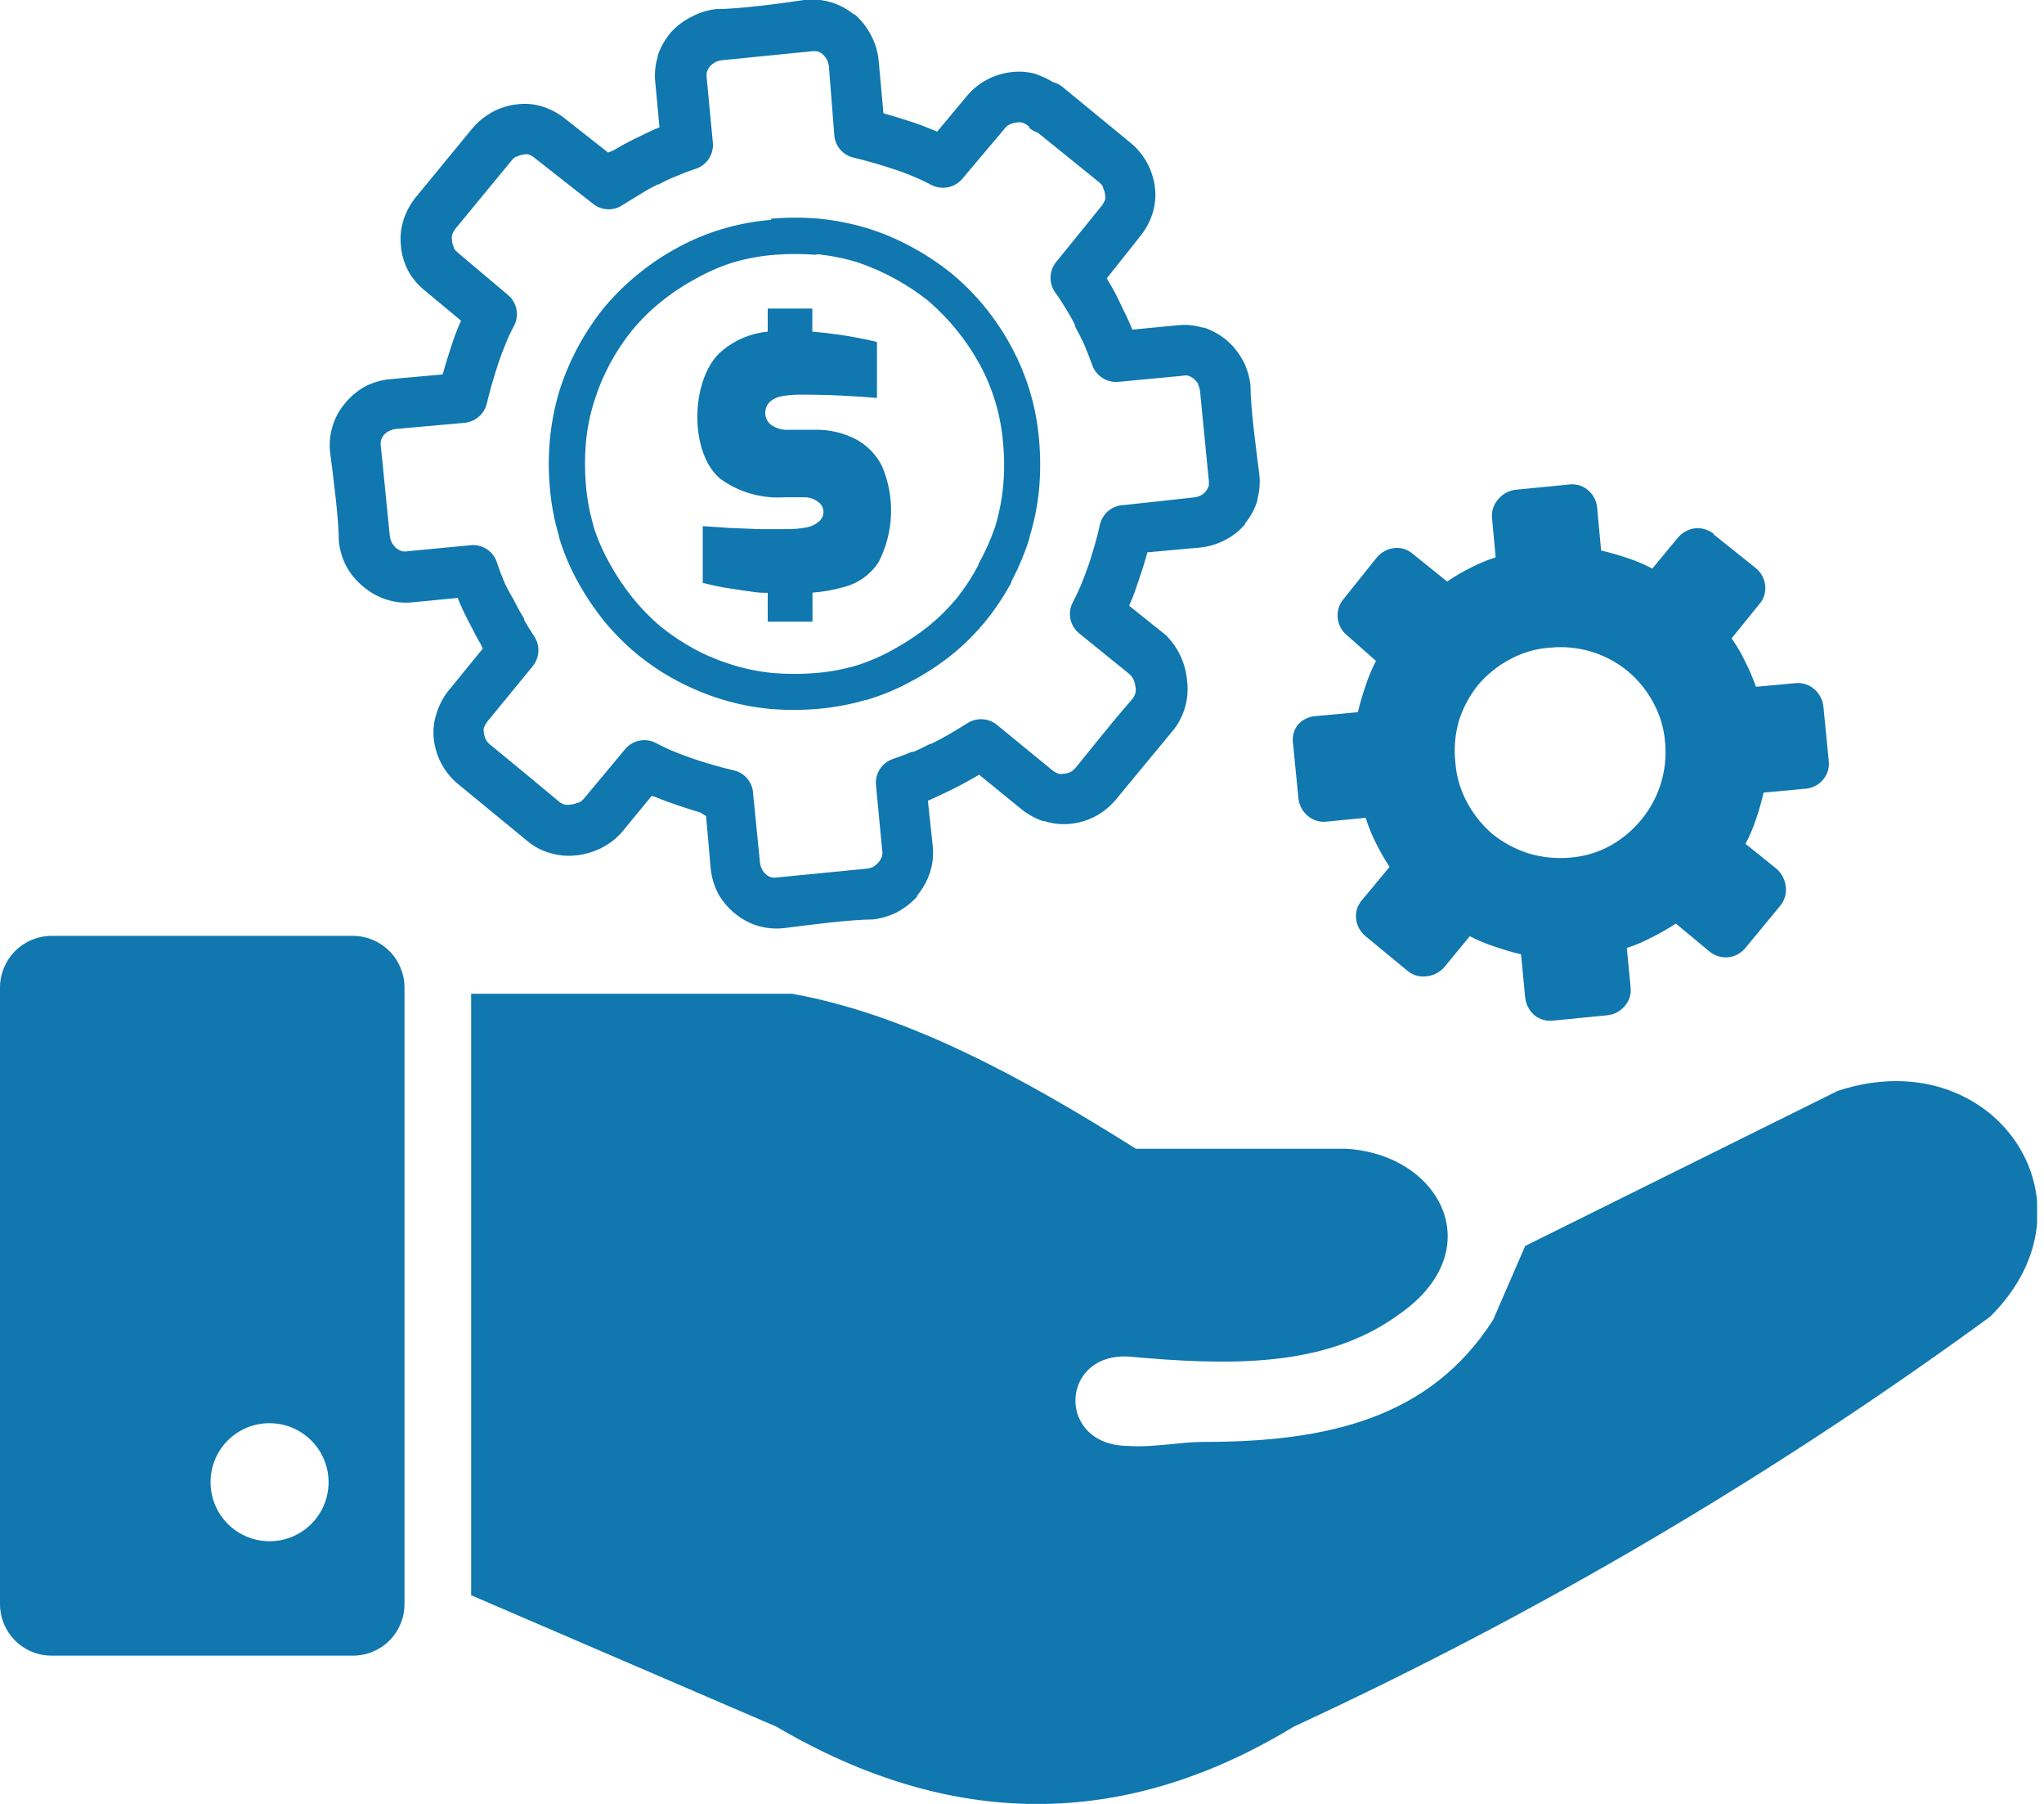 <svg width="102" height="90" viewBox="0 0 102 90" fill="none" xmlns="http://www.w3.org/2000/svg">
<g clip-path="url(#clip0_58429_512)">
<path fill-rule="evenodd" clip-rule="evenodd" d="M23.511 79.593V49.579H39.519C45.244 50.605 50.969 53.715 56.685 57.314H67.175C71.916 57.595 74.406 62.41 69.798 65.587C66.116 68.276 61.269 68.127 56.297 67.68C52.863 67.514 52.714 72.122 56.297 72.139C57.538 72.23 58.886 71.94 60.069 71.94C66.274 71.94 71.386 70.749 74.513 65.843L76.11 62.162L91.704 54.427C99.514 51.854 105.057 60.019 99.307 65.695C88.429 73.643 76.79 80.493 64.561 86.145C55.957 91.382 47.345 91.2 38.742 86.145L23.52 79.593H23.511ZM2.565 46.692H17.621C18.3 46.696 18.95 46.968 19.43 47.448C19.91 47.928 20.181 48.578 20.186 49.256V80.04C20.183 80.719 19.913 81.37 19.432 81.851C18.952 82.331 18.301 82.602 17.621 82.604H2.565C1.885 82.602 1.234 82.331 0.754 81.851C0.273 81.37 0.002 80.719 0 80.04L0 49.256C0.004 48.578 0.276 47.928 0.756 47.448C1.236 46.968 1.886 46.696 2.565 46.692V46.692ZM13.443 71.006C14.027 71.004 14.597 71.175 15.083 71.499C15.568 71.822 15.947 72.281 16.171 72.82C16.395 73.358 16.454 73.951 16.34 74.523C16.227 75.095 15.947 75.621 15.534 76.033C15.122 76.446 14.596 76.726 14.024 76.84C13.452 76.953 12.859 76.894 12.321 76.67C11.782 76.446 11.322 76.067 10.999 75.582C10.676 75.096 10.505 74.526 10.507 73.942C10.507 73.164 10.816 72.417 11.367 71.866C11.917 71.315 12.664 71.006 13.443 71.006V71.006ZM85.549 26.663C85.419 26.551 85.268 26.466 85.105 26.414C84.941 26.361 84.769 26.342 84.598 26.357C84.254 26.396 83.939 26.569 83.721 26.837L82.455 28.367C82.055 28.156 81.637 27.979 81.206 27.838C80.777 27.692 80.341 27.568 79.899 27.466L79.7 25.323C79.668 24.985 79.505 24.673 79.245 24.454C79.117 24.344 78.966 24.262 78.804 24.213C78.641 24.165 78.47 24.151 78.302 24.173L75.605 24.438C75.284 24.484 74.989 24.646 74.778 24.893C74.66 25.02 74.571 25.17 74.515 25.334C74.46 25.498 74.439 25.672 74.455 25.844L74.637 27.805C74.202 27.947 73.779 28.124 73.372 28.334C72.972 28.536 72.585 28.762 72.213 29.013L70.509 27.64C70.384 27.528 70.237 27.444 70.078 27.392C69.918 27.341 69.749 27.324 69.583 27.342C69.241 27.38 68.927 27.549 68.706 27.813L67.051 29.881C66.941 30.011 66.857 30.162 66.806 30.325C66.755 30.487 66.737 30.659 66.753 30.828C66.769 30.998 66.82 31.163 66.9 31.313C66.981 31.463 67.092 31.595 67.225 31.701L68.664 32.975C68.454 33.376 68.28 33.794 68.143 34.225C67.994 34.663 67.87 35.052 67.763 35.532L65.628 35.73C65.46 35.743 65.296 35.789 65.145 35.866C64.994 35.942 64.861 36.048 64.751 36.177C64.651 36.312 64.58 36.466 64.541 36.63C64.503 36.793 64.498 36.963 64.528 37.128L64.793 39.817C64.824 40.158 64.987 40.472 65.248 40.694C65.375 40.807 65.525 40.892 65.688 40.943C65.85 40.994 66.022 41.011 66.191 40.992L68.151 40.802C68.285 41.238 68.457 41.661 68.664 42.067C68.863 42.464 69.103 42.895 69.343 43.25L67.969 44.905C67.857 45.03 67.773 45.177 67.722 45.336C67.67 45.496 67.653 45.665 67.672 45.831C67.707 46.175 67.876 46.49 68.143 46.708L70.228 48.429C70.358 48.54 70.51 48.623 70.674 48.671C70.838 48.72 71.01 48.733 71.179 48.71C71.524 48.678 71.844 48.515 72.073 48.255L73.347 46.708C73.747 46.919 74.165 47.093 74.596 47.23C75.034 47.378 75.423 47.502 75.903 47.61L76.11 49.769C76.146 50.108 76.308 50.422 76.565 50.646C76.696 50.755 76.848 50.835 77.012 50.882C77.176 50.929 77.347 50.942 77.516 50.919L80.205 50.654C80.543 50.621 80.854 50.458 81.074 50.2C81.187 50.072 81.271 49.922 81.323 49.76C81.374 49.597 81.391 49.426 81.371 49.256L81.181 47.296C81.618 47.154 82.041 46.974 82.447 46.758C82.854 46.554 83.249 46.328 83.63 46.08L85.284 47.453C85.414 47.566 85.565 47.651 85.729 47.704C85.892 47.756 86.065 47.775 86.236 47.759C86.407 47.743 86.573 47.692 86.724 47.609C86.874 47.527 87.007 47.414 87.113 47.279L88.834 45.194C88.943 45.064 89.025 44.912 89.073 44.748C89.122 44.584 89.136 44.412 89.115 44.243C89.079 43.899 88.917 43.581 88.66 43.35L87.105 42.1C87.318 41.7 87.495 41.282 87.634 40.851C87.782 40.423 87.906 39.986 88.006 39.544L90.149 39.346C90.472 39.309 90.769 39.149 90.976 38.899C91.086 38.768 91.168 38.616 91.217 38.453C91.265 38.289 91.279 38.117 91.257 37.947L90.993 35.259C90.958 34.919 90.796 34.606 90.538 34.382C90.408 34.27 90.257 34.185 90.093 34.134C89.929 34.083 89.757 34.066 89.586 34.084L87.626 34.266C87.477 33.835 87.297 33.414 87.088 33.009C86.898 32.602 86.671 32.215 86.41 31.85L87.791 30.146C87.901 30.02 87.985 29.873 88.036 29.714C88.087 29.554 88.105 29.386 88.089 29.22C88.054 28.877 87.884 28.561 87.617 28.343L85.549 26.688H85.483L85.549 26.663ZM38.311 16.546V15.396H40.537V16.546L41.133 16.604C41.645 16.662 42.117 16.728 42.564 16.81C43.01 16.893 43.391 16.968 43.763 17.059V19.855C43.201 19.805 42.572 19.764 41.869 19.731C41.166 19.698 40.529 19.689 39.958 19.689C39.65 19.686 39.343 19.711 39.039 19.764C38.806 19.797 38.587 19.898 38.411 20.053C38.334 20.131 38.275 20.223 38.236 20.325C38.198 20.427 38.182 20.536 38.189 20.645C38.196 20.754 38.226 20.86 38.277 20.956C38.328 21.052 38.399 21.137 38.485 21.203C38.751 21.382 39.068 21.466 39.387 21.443H40.595C41.336 21.416 42.071 21.581 42.729 21.923C43.279 22.226 43.726 22.687 44.011 23.247C44.338 24.009 44.492 24.835 44.464 25.664C44.435 26.494 44.224 27.306 43.846 28.045C43.446 28.657 42.833 29.1 42.125 29.286C41.61 29.435 41.08 29.529 40.545 29.567V31.015H38.311V29.575H38.138C37.757 29.575 37.501 29.509 37.128 29.468L36.061 29.302C35.714 29.236 35.383 29.162 35.069 29.079V26.25L36.417 26.341L37.881 26.399H39.263C39.602 26.404 39.94 26.373 40.272 26.308C40.497 26.265 40.706 26.162 40.876 26.01C40.95 25.947 41.008 25.867 41.046 25.777C41.083 25.687 41.098 25.589 41.09 25.492C41.082 25.395 41.051 25.301 40.999 25.219C40.948 25.136 40.877 25.067 40.793 25.017C40.601 24.878 40.369 24.805 40.131 24.81H39.155C38.003 24.889 36.86 24.558 35.929 23.875C34.349 22.535 34.465 18.796 36.036 17.497C36.68 16.956 37.474 16.624 38.311 16.546ZM51.341 6.304C51.241 6.216 51.122 6.151 50.994 6.114C50.907 6.093 50.816 6.093 50.729 6.114C50.605 6.126 50.485 6.159 50.373 6.213C50.271 6.266 50.183 6.343 50.117 6.436L48.024 8.918C47.838 9.139 47.583 9.289 47.3 9.345C47.017 9.4 46.724 9.358 46.468 9.224C46.183 9.071 45.891 8.933 45.592 8.811C45.269 8.67 44.946 8.554 44.624 8.447C44.301 8.339 43.978 8.24 43.606 8.132C43.234 8.025 42.928 7.942 42.605 7.867C42.335 7.807 42.093 7.659 41.916 7.447C41.74 7.234 41.639 6.969 41.629 6.693L41.364 3.309C41.348 3.188 41.312 3.071 41.257 2.962C41.205 2.868 41.138 2.784 41.058 2.713C40.983 2.644 40.892 2.593 40.793 2.565C40.675 2.547 40.556 2.547 40.438 2.565L36.053 3.003C35.933 3.015 35.816 3.046 35.706 3.094C35.597 3.155 35.499 3.233 35.416 3.326C35.35 3.413 35.3 3.511 35.267 3.615V3.615C35.254 3.709 35.254 3.803 35.267 3.897L35.573 7.115C35.6 7.406 35.525 7.697 35.36 7.939C35.196 8.18 34.952 8.357 34.671 8.438C34.401 8.527 34.095 8.642 33.753 8.786C33.447 8.908 33.149 9.049 32.86 9.208H32.81C32.529 9.348 32.231 9.505 31.983 9.671L31.9 9.721C31.619 9.886 31.346 10.06 31.073 10.225C30.852 10.376 30.59 10.452 30.323 10.442C30.056 10.431 29.8 10.335 29.592 10.167L26.705 7.901C26.613 7.818 26.506 7.754 26.39 7.71C26.306 7.689 26.218 7.689 26.134 7.71C26.012 7.725 25.895 7.761 25.786 7.818H25.737C25.658 7.87 25.588 7.934 25.53 8.008L22.75 11.383C22.667 11.484 22.602 11.599 22.56 11.723C22.54 11.815 22.54 11.911 22.56 12.004V12.062C22.575 12.162 22.606 12.26 22.651 12.351V12.393C22.706 12.474 22.773 12.547 22.849 12.608L25.331 14.701C25.558 14.884 25.713 15.14 25.77 15.426C25.828 15.711 25.784 16.008 25.646 16.264C25.494 16.546 25.359 16.836 25.24 17.133C25.1 17.472 24.976 17.795 24.876 18.101C24.777 18.407 24.669 18.746 24.562 19.11C24.454 19.474 24.372 19.805 24.297 20.119C24.237 20.381 24.094 20.617 23.89 20.793C23.686 20.968 23.432 21.075 23.164 21.096L19.756 21.402C19.634 21.414 19.515 21.45 19.408 21.509C19.313 21.555 19.229 21.62 19.16 21.7C19.091 21.782 19.041 21.878 19.011 21.981C18.989 22.093 18.989 22.208 19.011 22.32L19.449 26.713C19.462 26.836 19.496 26.956 19.549 27.069C19.61 27.172 19.685 27.267 19.772 27.35C19.858 27.414 19.952 27.464 20.053 27.499C20.157 27.52 20.264 27.52 20.368 27.499L23.586 27.193C23.866 27.189 24.14 27.279 24.363 27.448C24.586 27.618 24.747 27.857 24.819 28.128C24.907 28.398 25.023 28.704 25.166 29.046C25.309 29.352 25.469 29.651 25.646 29.939L25.695 30.047C25.828 30.312 25.985 30.593 26.159 30.874V30.94C26.324 31.23 26.498 31.511 26.672 31.768C26.813 31.99 26.881 32.25 26.866 32.513C26.851 32.776 26.754 33.027 26.589 33.232L24.297 36.028C24.238 36.114 24.189 36.205 24.148 36.301C24.127 36.383 24.127 36.468 24.148 36.549C24.16 36.673 24.194 36.793 24.248 36.905C24.303 37.005 24.38 37.092 24.471 37.161C25.621 38.105 26.779 39.056 27.913 40.007C27.989 40.067 28.076 40.112 28.169 40.14C28.276 40.161 28.385 40.161 28.492 40.14C28.617 40.125 28.74 40.092 28.856 40.041H28.897C28.981 39.996 29.056 39.937 29.12 39.867L31.189 37.385C31.373 37.16 31.63 37.006 31.915 36.95C32.201 36.894 32.497 36.94 32.752 37.079C33.036 37.233 33.329 37.371 33.629 37.492C33.952 37.625 34.274 37.749 34.597 37.856C34.92 37.964 35.234 38.063 35.606 38.171C35.978 38.278 36.293 38.361 36.615 38.435C36.884 38.496 37.126 38.644 37.301 38.857C37.476 39.07 37.575 39.335 37.583 39.61L37.923 43.019C37.934 43.143 37.971 43.264 38.03 43.374C38.077 43.468 38.142 43.553 38.22 43.623C38.3 43.691 38.393 43.742 38.493 43.772C38.608 43.793 38.726 43.793 38.841 43.772L43.225 43.341C43.352 43.329 43.475 43.296 43.59 43.242V43.242C43.684 43.178 43.77 43.103 43.846 43.019C43.922 42.925 43.981 42.819 44.02 42.704C44.041 42.603 44.041 42.499 44.02 42.398L43.714 39.172C43.687 38.894 43.753 38.615 43.903 38.38C44.053 38.144 44.278 37.966 44.541 37.873C44.872 37.757 45.194 37.641 45.501 37.509H45.592C45.856 37.393 46.129 37.261 46.419 37.112H46.468C46.783 36.955 47.089 36.797 47.37 36.632C47.651 36.467 47.958 36.276 48.28 36.078C48.502 35.937 48.763 35.869 49.026 35.884C49.288 35.898 49.54 35.995 49.745 36.16L52.541 38.452C52.624 38.514 52.716 38.564 52.814 38.601V38.601C52.904 38.621 52.997 38.621 53.087 38.601C53.208 38.596 53.326 38.565 53.434 38.51C53.531 38.45 53.618 38.375 53.691 38.287C54.617 37.145 55.569 35.945 56.536 34.837C56.591 34.758 56.633 34.672 56.66 34.58C56.686 34.474 56.686 34.364 56.66 34.258V34.258C56.646 34.132 56.613 34.009 56.561 33.894C56.507 33.786 56.431 33.69 56.338 33.612L53.856 31.602C53.628 31.42 53.472 31.163 53.414 30.878C53.357 30.592 53.402 30.295 53.542 30.039C53.691 29.757 53.831 29.459 53.955 29.162C54.079 28.864 54.212 28.5 54.319 28.194C54.427 27.888 54.526 27.54 54.634 27.176C54.741 26.812 54.816 26.506 54.89 26.167C54.954 25.895 55.107 25.653 55.324 25.478C55.541 25.302 55.811 25.204 56.09 25.199L59.564 24.819C59.688 24.805 59.808 24.772 59.92 24.719C60.014 24.668 60.097 24.601 60.168 24.521C60.23 24.437 60.281 24.345 60.317 24.248C60.334 24.141 60.334 24.032 60.317 23.925L59.887 19.54C59.873 19.417 59.839 19.297 59.788 19.185V19.135C59.728 19.05 59.659 18.972 59.581 18.903C59.498 18.834 59.402 18.781 59.3 18.746V18.746C59.21 18.725 59.116 18.725 59.027 18.746L55.8 19.052C55.524 19.076 55.248 19.008 55.014 18.858C54.781 18.709 54.603 18.486 54.51 18.225C54.402 17.927 54.278 17.613 54.137 17.265C53.997 16.918 53.773 16.546 53.649 16.281V16.223C53.509 15.94 53.354 15.664 53.186 15.396C53.02 15.123 52.839 14.833 52.64 14.568C52.483 14.337 52.408 14.061 52.426 13.782C52.444 13.504 52.554 13.239 52.739 13.03L54.965 10.283C55.042 10.186 55.103 10.077 55.147 9.96C55.164 9.879 55.164 9.794 55.147 9.712C55.132 9.588 55.096 9.468 55.039 9.357V9.307C54.99 9.228 54.929 9.158 54.857 9.1L51.788 6.618C51.638 6.569 51.498 6.493 51.374 6.395L51.341 6.304ZM38.485 10.912C39.289 10.841 40.097 10.841 40.901 10.912V10.912C41.714 10.995 42.517 11.156 43.3 11.392C44.063 11.629 44.8 11.943 45.501 12.326C46.193 12.698 46.849 13.133 47.461 13.625V13.625C48.065 14.122 48.619 14.676 49.116 15.28C49.628 15.905 50.08 16.578 50.464 17.29C51.248 18.735 51.721 20.326 51.854 21.964C51.924 22.774 51.924 23.587 51.854 24.397V24.397C51.776 25.211 51.616 26.015 51.374 26.796V26.845C51.139 27.597 50.834 28.325 50.464 29.021V29.071C50.097 29.744 49.67 30.384 49.19 30.982V30.982C48.695 31.587 48.141 32.141 47.536 32.636C46.902 33.148 46.221 33.596 45.501 33.977C44.786 34.371 44.032 34.687 43.25 34.92H43.209C42.431 35.147 41.633 35.297 40.826 35.366C40.017 35.437 39.203 35.437 38.394 35.366C37.572 35.286 36.76 35.122 35.97 34.878C35.212 34.642 34.478 34.335 33.778 33.96C33.084 33.592 32.427 33.157 31.817 32.661V32.661C31.216 32.162 30.662 31.608 30.163 31.006C29.661 30.385 29.216 29.721 28.831 29.021C28.437 28.307 28.12 27.553 27.888 26.771V26.721C27.656 25.948 27.507 25.152 27.441 24.347C27.366 23.546 27.366 22.74 27.441 21.939C27.517 21.115 27.675 20.3 27.913 19.507C28.153 18.75 28.463 18.016 28.839 17.315C29.211 16.623 29.646 15.967 30.138 15.354V15.354C31.16 14.134 32.403 13.118 33.803 12.36C34.515 11.97 35.267 11.657 36.045 11.425C36.835 11.19 37.647 11.037 38.469 10.97L38.485 10.912ZM40.735 12.715C40.036 12.657 39.333 12.657 38.634 12.715V12.715C37.936 12.77 37.246 12.898 36.574 13.096C35.918 13.304 35.285 13.581 34.688 13.923C34.079 14.251 33.503 14.636 32.967 15.073C32.447 15.493 31.97 15.964 31.544 16.48C30.694 17.532 30.051 18.736 29.65 20.029C29.439 20.699 29.301 21.389 29.236 22.088C29.178 22.785 29.178 23.485 29.236 24.181V24.181C29.291 24.865 29.416 25.541 29.608 26.2V26.241C29.818 26.9 30.095 27.535 30.436 28.136C30.769 28.739 31.154 29.312 31.586 29.848C32.008 30.369 32.478 30.849 32.992 31.279C33.511 31.694 34.064 32.062 34.647 32.38C35.248 32.703 35.88 32.966 36.533 33.166C37.2 33.376 37.888 33.514 38.584 33.579C39.289 33.637 39.998 33.637 40.702 33.579C41.389 33.524 42.068 33.399 42.729 33.207V33.207C43.388 32.998 44.022 32.72 44.624 32.38C45.223 32.051 45.793 31.672 46.328 31.247C46.846 30.825 47.323 30.354 47.751 29.84C48.16 29.323 48.52 28.769 48.826 28.186V28.144C49.156 27.555 49.433 26.938 49.654 26.299V26.299C49.858 25.634 49.993 24.949 50.059 24.256V24.256C50.125 23.552 50.125 22.843 50.059 22.138C49.953 20.759 49.559 19.417 48.901 18.2C48.243 16.992 47.371 15.912 46.328 15.015C45.81 14.601 45.256 14.232 44.673 13.915C44.073 13.584 43.445 13.307 42.795 13.088C42.132 12.885 41.45 12.749 40.76 12.682L40.735 12.715ZM51.755 3.723C52.03 3.816 52.294 3.941 52.541 4.095C52.72 4.139 52.888 4.224 53.029 4.343L56.404 7.115C56.712 7.364 56.972 7.667 57.173 8.008L57.24 8.116C57.448 8.504 57.583 8.927 57.637 9.365C57.687 9.816 57.639 10.274 57.496 10.705C57.36 11.106 57.152 11.478 56.884 11.805L55.229 13.89L55.345 14.08C55.562 14.441 55.758 14.814 55.932 15.197C56.131 15.594 56.297 15.942 56.429 16.264L56.503 16.446L58.737 16.231C59.168 16.181 59.605 16.22 60.019 16.347H60.094C60.477 16.479 60.835 16.675 61.153 16.926L61.26 17.017C61.553 17.277 61.799 17.584 61.988 17.927L62.054 18.035C62.237 18.409 62.355 18.812 62.402 19.226C62.402 20.343 62.691 22.469 62.84 23.644C62.89 24.062 62.859 24.486 62.749 24.893V24.959C62.622 25.383 62.411 25.777 62.129 26.117V26.159C61.855 26.48 61.521 26.745 61.144 26.936C60.757 27.143 60.332 27.272 59.895 27.317L57.256 27.557L57.19 27.805C57.091 28.144 56.975 28.516 56.834 28.922C56.694 29.327 56.561 29.749 56.412 30.063L56.346 30.221L58.175 31.685C58.779 32.282 59.154 33.072 59.233 33.919V33.919C59.294 34.355 59.267 34.8 59.153 35.226C59.039 35.653 58.842 36.052 58.572 36.4L55.693 39.883C55.414 40.22 55.075 40.501 54.692 40.711C54.302 40.921 53.875 41.053 53.434 41.099C52.991 41.148 52.543 41.103 52.119 40.967H52.044C51.671 40.837 51.322 40.647 51.01 40.404L48.859 38.651L48.636 38.783C48.272 38.99 47.916 39.188 47.577 39.354C47.238 39.519 46.94 39.668 46.601 39.817L46.303 39.95L46.543 42.191C46.594 42.648 46.546 43.111 46.402 43.548C46.264 43.959 46.051 44.34 45.773 44.673V44.723C45.506 45.022 45.19 45.274 44.839 45.467L44.756 45.517C44.384 45.701 43.984 45.821 43.573 45.873C42.448 45.873 40.322 46.154 39.147 46.303C38.706 46.356 38.258 46.319 37.832 46.195C37.408 46.068 37.014 45.857 36.673 45.575V45.575C36.339 45.304 36.058 44.973 35.846 44.599C35.641 44.208 35.511 43.781 35.466 43.341L35.234 40.711L34.944 40.537C34.614 40.438 34.241 40.322 33.828 40.181C33.414 40.041 33.05 39.908 32.694 39.759L32.52 39.709L31.023 41.53C30.75 41.839 30.422 42.094 30.055 42.282L29.964 42.332C29.606 42.502 29.224 42.617 28.831 42.671H28.789C28.346 42.727 27.895 42.69 27.466 42.564C27.064 42.454 26.69 42.262 26.366 42.001L22.874 39.13C22.537 38.856 22.256 38.519 22.047 38.138C21.836 37.751 21.701 37.327 21.65 36.889C21.597 36.445 21.645 35.995 21.791 35.573C21.91 35.191 22.094 34.833 22.337 34.514L24.09 32.363L23.991 32.14C23.809 31.834 23.635 31.503 23.462 31.155C23.255 30.775 23.081 30.403 22.924 30.039L22.841 29.832L20.616 30.047C20.162 30.099 19.701 30.051 19.267 29.906C18.879 29.781 18.517 29.584 18.2 29.327L18.093 29.236C17.752 28.956 17.471 28.61 17.265 28.219C17.076 27.846 16.956 27.442 16.91 27.027C16.91 25.919 16.628 23.784 16.48 22.618C16.423 22.174 16.459 21.723 16.587 21.294C16.709 20.868 16.92 20.473 17.207 20.136V20.136C17.482 19.795 17.819 19.508 18.2 19.292C18.588 19.088 19.013 18.962 19.449 18.92L22.088 18.68L22.163 18.432C22.254 18.093 22.378 17.72 22.51 17.307C22.643 16.893 22.792 16.48 22.932 16.173L23.007 16L21.269 14.552C20.942 14.3 20.661 13.992 20.442 13.642L20.392 13.551C20.191 13.182 20.062 12.777 20.012 12.36V12.302C19.956 11.854 19.999 11.399 20.136 10.97C20.274 10.547 20.49 10.154 20.773 9.812L23.553 6.428C23.807 6.122 24.112 5.862 24.454 5.659L24.562 5.592C24.947 5.384 25.368 5.252 25.803 5.204C26.257 5.145 26.719 5.193 27.151 5.344C27.549 5.481 27.919 5.688 28.243 5.956L30.345 7.611L30.609 7.503C30.94 7.305 31.288 7.115 31.627 6.949C31.966 6.784 32.363 6.585 32.703 6.436L32.909 6.354L32.703 4.136C32.652 3.703 32.691 3.263 32.818 2.846V2.78C32.948 2.396 33.144 2.037 33.397 1.721L33.48 1.613C33.776 1.286 34.133 1.019 34.531 0.827C34.901 0.629 35.305 0.502 35.722 0.455C36.839 0.455 38.965 0.174 40.131 1.47445e-05C40.575 -0.053 41.025 -0.016 41.455 0.108C41.877 0.236 42.27 0.444 42.613 0.72H42.655C42.969 0.997 43.233 1.327 43.432 1.696C43.659 2.101 43.8 2.549 43.846 3.011L44.086 5.65L44.334 5.725C44.673 5.816 45.045 5.94 45.459 6.072C45.873 6.205 46.237 6.345 46.593 6.494L46.766 6.569L48.214 4.831C48.774 4.142 49.582 3.699 50.464 3.599C50.912 3.544 51.366 3.586 51.796 3.723H51.755ZM77.351 32.314C78.741 32.173 80.131 32.59 81.214 33.472C81.739 33.908 82.174 34.442 82.497 35.044C82.836 35.658 83.039 36.338 83.092 37.037C83.157 37.728 83.085 38.425 82.881 39.088C82.677 39.751 82.344 40.367 81.901 40.901C81.473 41.423 80.951 41.861 80.362 42.191C79.747 42.529 79.068 42.732 78.368 42.787C77.667 42.851 76.959 42.781 76.284 42.58C75.635 42.374 75.03 42.051 74.497 41.629C73.979 41.188 73.547 40.655 73.223 40.057C72.884 39.44 72.681 38.757 72.627 38.055C72.548 37.355 72.607 36.647 72.801 35.97C73.004 35.321 73.327 34.715 73.752 34.183C74.191 33.663 74.725 33.231 75.324 32.909C75.938 32.57 76.618 32.367 77.318 32.314H77.351Z" fill="#1077AF"/>
</g>
<defs>
<clipPath id="clip0_58429_512">
<rect width="101.656" height="90" fill="white"/>
</clipPath>
</defs>
</svg>
